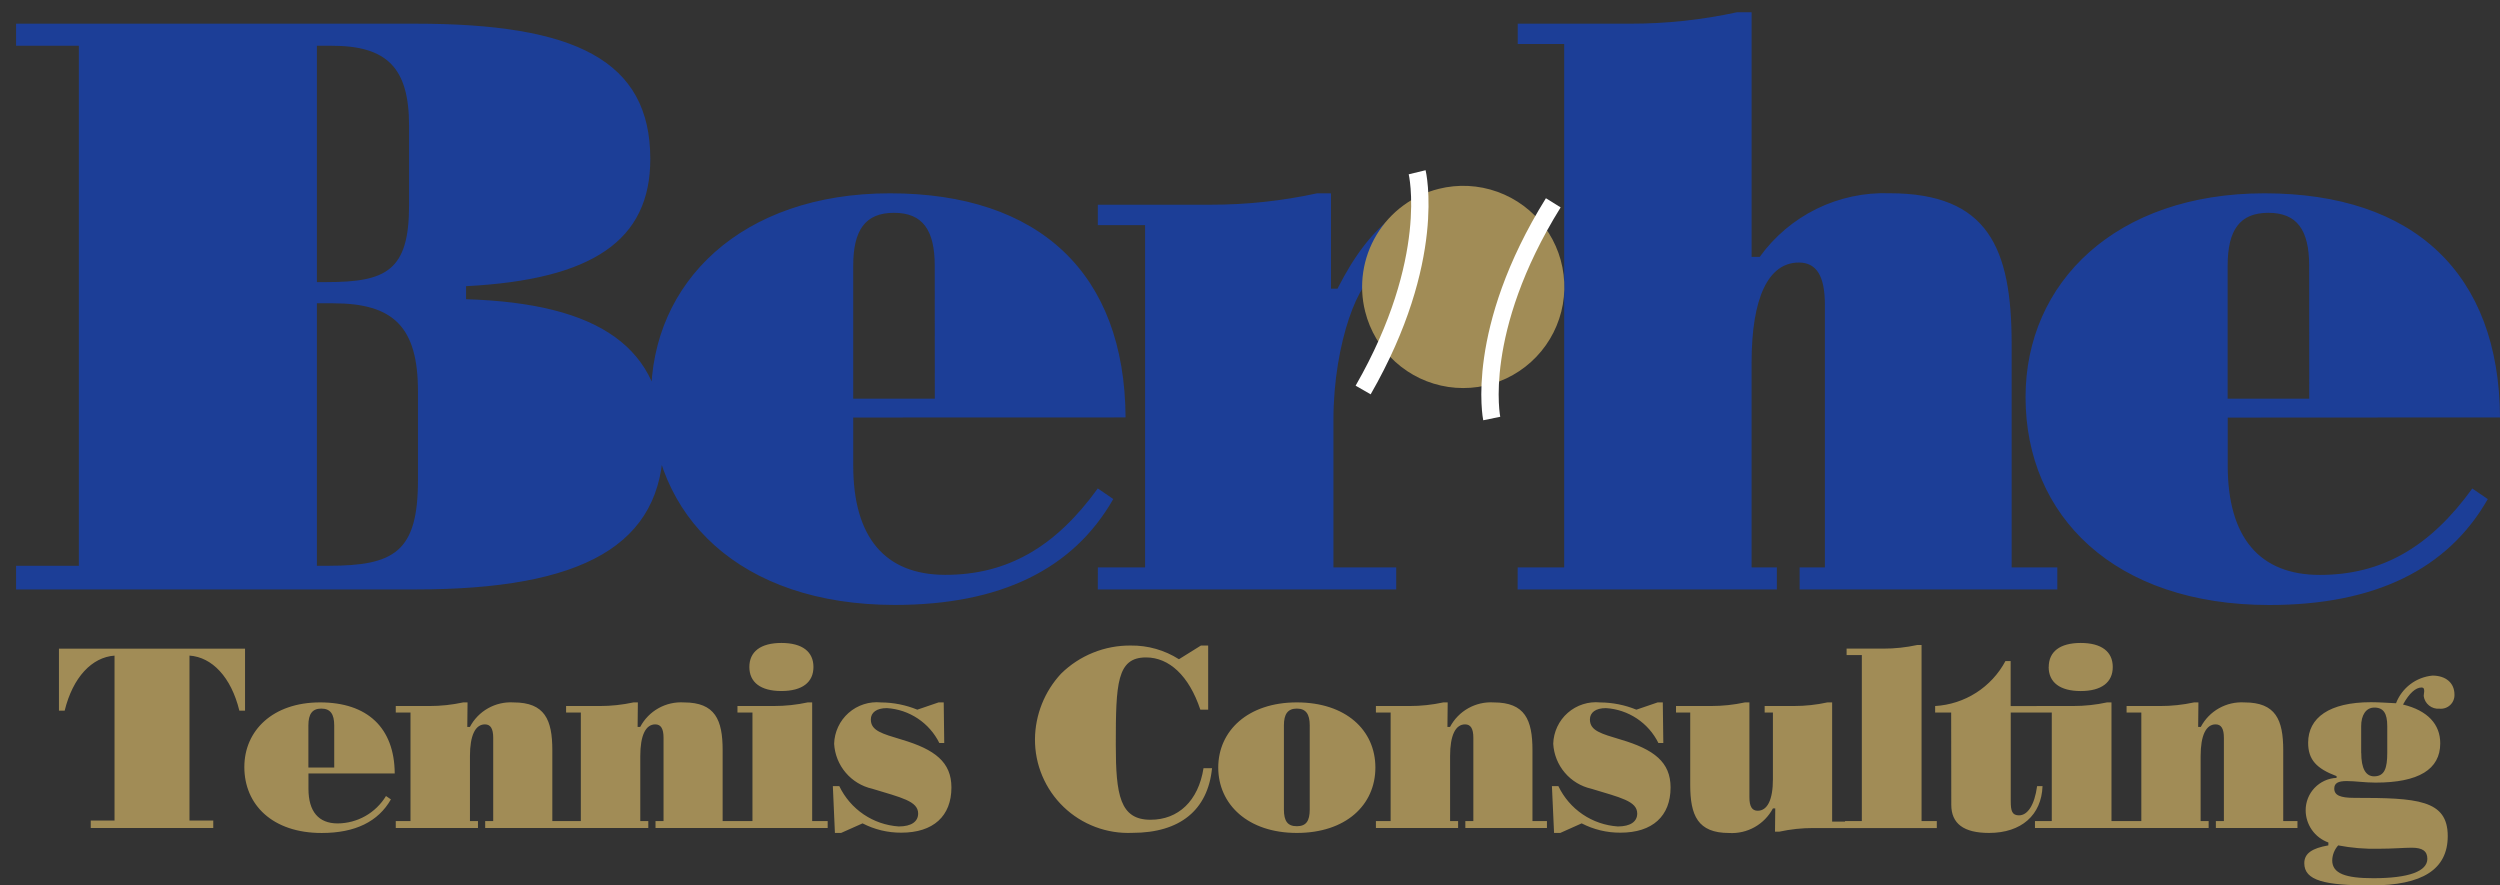 <svg width="144" height="51" viewBox="0 0 144 51" fill="none" xmlns="http://www.w3.org/2000/svg">
<rect x="0" y="0" width="144" height="51" fill="#333333" stroke="none"/>
<path d="M23.934 1.364H0.926V2.635H4.542V32.59H0.926V33.952H23.934C33.56 33.952 38.208 31.416 38.208 25.452C38.208 20.052 34.545 17.47 26.845 17.235V16.484C34.123 16.108 37.457 13.854 37.457 9.159C37.457 3.477 33.138 1.364 23.934 1.364ZM18.253 16.249V2.635H19.101C22.294 2.635 23.562 3.903 23.562 7.235V11.835C23.562 15.591 22.247 16.249 18.819 16.249H18.253ZM18.253 32.59V17.47H19.192C22.667 17.47 24.075 18.832 24.075 22.541V27.659C24.075 31.791 22.713 32.589 18.91 32.589L18.253 32.59ZM53.845 22.964H49.145V15.31C49.145 13.244 49.845 12.258 51.493 12.258C53.141 12.258 53.841 13.244 53.841 15.31L53.845 22.964ZM64.833 24.044C64.786 15.735 59.855 11.135 51.262 11.135C42.716 11.135 37.501 16.249 37.501 22.87C37.501 29.726 42.619 34.844 51.541 34.844C57.641 34.844 61.824 32.778 64.125 28.744L63.233 28.134C60.791 31.515 58.021 33.111 54.452 33.111C50.977 33.111 49.146 30.951 49.146 26.819V24.049L64.833 24.044ZM63.233 33.952H80.422V32.684H76.806V24.184C76.806 19.676 78.356 15.873 79.342 15.873C79.718 15.873 79.859 16.249 79.859 17V17.657C79.859 19.77 81.831 21.557 84.695 21.557C87.888 21.557 89.954 19.538 89.954 16.439C89.954 13.199 87.935 11.133 84.554 11.133C81.22 11.133 78.966 12.823 77.041 16.627H76.665V11.135H75.865C73.844 11.575 71.782 11.795 69.714 11.792H63.234V12.966H65.957V32.684H63.236L63.233 33.952ZM87.415 33.952H102.347V32.684H100.891V20.898C100.891 17.098 101.877 15.122 103.614 15.122C104.647 15.122 105.114 15.922 105.114 17.564V32.684H103.658V33.952H118.501V32.684H115.871V19.818C115.871 14.277 114.509 11.131 108.828 11.131C107.378 11.082 105.939 11.39 104.637 12.029C103.335 12.668 102.21 13.617 101.362 14.794H100.892V0.707H100.047C98.028 1.146 95.967 1.367 93.901 1.364H87.421V2.535H90.097V32.684H87.418L87.415 33.952ZM133.012 22.964H128.312V15.31C128.312 13.244 129.012 12.258 130.66 12.258C132.308 12.258 133.008 13.244 133.008 15.31L133.012 22.964ZM144.001 24.044C143.953 15.735 139.022 11.135 130.43 11.135C121.884 11.135 116.672 16.253 116.672 22.874C116.672 29.73 121.79 34.848 130.712 34.848C136.812 34.848 140.995 32.782 143.296 28.748L142.404 28.138C139.962 31.519 137.192 33.115 133.623 33.115C130.148 33.115 128.317 30.955 128.317 26.823V24.053L144.001 24.044Z" fill="#1C3E97"/>
<path d="M12.284 47.694V47.262H10.914V37.762C12.214 37.851 13.314 38.998 13.787 40.933H14.114V37.362H3.396V40.935H3.724C4.2 38.999 5.302 37.853 6.597 37.764V47.262H5.227V47.694H12.284ZM19.252 44.21H17.763V41.783C17.763 41.128 17.986 40.815 18.507 40.815C19.028 40.815 19.251 41.128 19.251 41.783L19.252 44.21ZM22.736 44.552C22.721 41.917 21.158 40.458 18.436 40.458C15.714 40.458 14.074 42.081 14.074 44.18C14.074 46.354 15.697 47.98 18.526 47.98C20.461 47.98 21.787 47.325 22.516 46.045L22.233 45.851C21.942 46.33 21.534 46.726 21.047 47.003C20.559 47.279 20.009 47.426 19.449 47.429C18.349 47.429 17.767 46.744 17.767 45.429V44.551L22.736 44.552ZM22.796 47.693H27.531V47.292H27.069V43.555C27.069 42.349 27.382 41.724 27.933 41.724C28.261 41.724 28.409 41.977 28.409 42.498V47.292H27.947V47.692H32.647V47.292H31.814V43.213C31.814 41.456 31.382 40.459 29.581 40.459C29.07 40.427 28.561 40.544 28.114 40.795C27.668 41.045 27.303 41.42 27.065 41.873H26.916L26.931 40.459H26.678C26.037 40.598 25.384 40.668 24.728 40.667H22.796V41.042H23.645V47.292H22.796V47.693ZM32.607 47.693H37.342V47.292H36.88V43.555C36.88 42.349 37.193 41.724 37.744 41.724C38.072 41.724 38.22 41.977 38.22 42.498V47.292H37.758V47.692H42.458V47.292H41.624V43.213C41.624 41.456 41.192 40.459 39.391 40.459C38.88 40.427 38.371 40.544 37.924 40.795C37.478 41.045 37.114 41.42 36.875 41.873H36.726L36.741 40.459H36.488C35.847 40.598 35.194 40.668 34.538 40.667H32.607V41.042H33.456V47.292H32.607V47.693ZM42.374 47.693H47.674V47.292H46.781V40.458H46.528C45.887 40.597 45.234 40.667 44.578 40.666H42.478V41.042H43.342V47.292H42.374V47.693ZM43.163 38.418C43.163 39.296 43.803 39.803 45.009 39.803C46.215 39.803 46.855 39.297 46.855 38.418C46.855 37.539 46.214 37.034 45.009 37.034C43.804 37.034 43.163 37.541 43.163 38.418ZM49.684 47.426C50.373 47.783 51.138 47.967 51.914 47.962C53.76 47.962 54.802 47.009 54.802 45.357C54.802 43.898 53.849 43.168 51.943 42.603C50.814 42.26 50.16 42.096 50.16 41.442C50.16 41.042 50.488 40.787 51.083 40.787C51.719 40.826 52.334 41.033 52.864 41.386C53.395 41.739 53.823 42.226 54.105 42.797H54.388L54.358 40.46H54.058L52.837 40.877C52.175 40.606 51.468 40.465 50.753 40.46C50.416 40.426 50.076 40.462 49.754 40.566C49.432 40.669 49.135 40.838 48.881 41.061C48.627 41.285 48.421 41.558 48.278 41.865C48.134 42.171 48.055 42.504 48.046 42.842C48.081 43.454 48.315 44.039 48.712 44.506C49.109 44.974 49.647 45.299 50.246 45.433C51.914 45.942 52.885 46.142 52.885 46.86C52.885 47.322 52.498 47.604 51.768 47.604C51.043 47.555 50.343 47.315 49.742 46.907C49.14 46.499 48.658 45.938 48.344 45.282H47.972L48.091 47.977H48.448L49.684 47.426ZM69.59 40.875V37.183H69.173L67.907 37.972C67.08 37.446 66.118 37.172 65.138 37.183C64.393 37.175 63.654 37.314 62.964 37.593C62.273 37.871 61.645 38.283 61.114 38.806C60.163 39.831 59.628 41.174 59.614 42.572C59.609 43.301 59.753 44.023 60.036 44.694C60.32 45.365 60.736 45.972 61.261 46.477C61.786 46.982 62.409 47.375 63.091 47.632C63.772 47.889 64.499 48.005 65.227 47.972C67.981 47.972 69.574 46.647 69.813 44.25H69.322C69.024 46.142 67.863 47.218 66.27 47.218C64.513 47.218 64.27 45.804 64.27 42.9C64.27 39.371 64.33 37.868 66.012 37.868C67.337 37.868 68.483 38.91 69.139 40.875H69.59ZM75.441 46.622C75.441 47.292 75.233 47.59 74.697 47.59C74.161 47.59 73.953 47.29 73.953 46.622V41.783C73.953 41.128 74.176 40.815 74.697 40.815C75.218 40.815 75.441 41.128 75.441 41.783V46.622ZM70.171 44.21C70.171 46.324 71.871 47.977 74.697 47.977C77.523 47.977 79.222 46.369 79.222 44.21C79.222 42.051 77.514 40.458 74.696 40.458C71.878 40.458 70.171 42.096 70.171 44.21ZM79.253 47.694H83.987V47.292H83.525V43.555C83.525 42.349 83.838 41.724 84.389 41.724C84.717 41.724 84.865 41.977 84.865 42.498V47.292H84.404V47.692H89.104V47.292H88.27V43.213C88.27 41.456 87.838 40.459 86.037 40.459C85.526 40.427 85.017 40.544 84.57 40.795C84.124 41.045 83.76 41.42 83.521 41.873H83.372L83.387 40.459H83.134C82.493 40.598 81.84 40.668 81.184 40.667H79.252V41.042H80.101V47.292H79.252L79.253 47.694ZM91.104 47.426C91.794 47.783 92.56 47.967 93.337 47.962C95.183 47.962 96.225 47.009 96.225 45.357C96.225 43.898 95.272 43.168 93.366 42.603C92.234 42.261 91.579 42.097 91.579 41.442C91.579 41.042 91.907 40.787 92.502 40.787C93.138 40.826 93.752 41.033 94.283 41.386C94.814 41.739 95.242 42.226 95.524 42.797H95.807L95.777 40.46H95.477L94.256 40.877C93.594 40.606 92.887 40.465 92.172 40.46C91.835 40.426 91.496 40.462 91.174 40.566C90.852 40.669 90.554 40.838 90.3 41.062C90.046 41.285 89.841 41.559 89.698 41.865C89.554 42.171 89.475 42.504 89.466 42.842C89.501 43.454 89.735 44.039 90.132 44.506C90.529 44.974 91.067 45.299 91.666 45.433C93.337 45.942 94.304 46.142 94.304 46.86C94.304 47.322 93.917 47.604 93.187 47.604C92.462 47.555 91.762 47.315 91.161 46.907C90.559 46.499 90.077 45.938 89.763 45.282H89.391L89.514 47.977H89.871L91.104 47.426ZM105.531 47.326V40.458H105.263C104.627 40.597 103.979 40.667 103.328 40.666H101.644V41.042H102.12V44.883C102.12 46.089 101.792 46.699 101.242 46.699C100.914 46.699 100.766 46.446 100.766 45.925V40.458H100.514C99.873 40.597 99.22 40.667 98.564 40.666H96.538V41.042H97.357V45.211C97.357 46.968 97.789 47.98 99.59 47.98C100.103 48.012 100.615 47.895 101.064 47.644C101.513 47.392 101.88 47.017 102.121 46.563H102.255L102.24 47.903H102.493C103.134 47.764 103.787 47.694 104.443 47.695H106.393V47.322L105.531 47.326ZM106.275 47.698H111.56V47.292H110.682V37.153H110.429C109.788 37.292 109.135 37.362 108.479 37.361H106.364V37.733H107.242V47.292H106.274L106.275 47.698ZM112.394 46.354C112.394 47.441 113.109 47.977 114.568 47.977C116.429 47.977 117.59 46.95 117.65 45.282H117.337C117.188 46.382 116.786 46.964 116.295 46.964C115.895 46.964 115.819 46.711 115.819 46.145V41.042H117.457V40.67H115.814V38.076H115.514C115.118 38.819 114.537 39.447 113.828 39.901C113.118 40.355 112.305 40.618 111.464 40.667V41.042H112.387L112.394 46.354ZM117.214 47.694H122.514V47.292H121.621V40.458H121.368C120.727 40.597 120.074 40.667 119.418 40.666H117.318V41.042H118.182V47.292H117.214V47.694ZM118.003 38.419C118.003 39.297 118.643 39.804 119.849 39.804C121.055 39.804 121.695 39.298 121.695 38.419C121.695 37.54 121.055 37.034 119.849 37.034C118.643 37.034 118.007 37.542 118.007 38.419H118.003ZM122.484 47.694H127.218V47.292H126.756V43.555C126.756 42.349 127.069 41.724 127.62 41.724C127.948 41.724 128.096 41.977 128.096 42.498V47.292H127.634V47.692H132.334V47.292H131.514V43.213C131.514 41.456 131.082 40.459 129.281 40.459C128.77 40.427 128.261 40.544 127.814 40.795C127.368 41.045 127.004 41.42 126.765 41.873H126.614L126.629 40.459H126.376C125.735 40.598 125.082 40.668 124.426 40.667H122.491V41.042H123.34V47.292H122.491L122.484 47.694ZM134.112 48.694C133.174 48.858 132.727 49.156 132.727 49.721C132.727 50.721 133.903 51.001 136.568 51.001C139.531 51.001 140.99 50.078 140.99 48.157C140.99 46.057 139.218 45.957 135.615 45.957C134.796 45.957 134.454 45.808 134.454 45.421C134.454 45.108 134.677 44.989 135.169 44.989C135.661 44.989 136.211 45.078 136.836 45.078C139.307 45.078 140.558 44.319 140.558 42.815C140.558 41.715 139.828 40.924 138.414 40.582C138.771 39.927 139.144 39.599 139.486 39.599C139.605 39.599 139.635 39.673 139.635 39.822C139.635 39.896 139.605 39.986 139.605 40.09C139.633 40.305 139.743 40.501 139.913 40.637C140.082 40.773 140.297 40.839 140.513 40.82C140.625 40.831 140.739 40.818 140.846 40.782C140.953 40.745 141.051 40.686 141.133 40.608C141.215 40.531 141.279 40.436 141.321 40.331C141.363 40.227 141.382 40.114 141.377 40.001C141.377 39.346 140.886 38.914 140.111 38.914C139.647 38.958 139.205 39.13 138.834 39.411C138.463 39.693 138.178 40.072 138.011 40.507C137.579 40.492 137.088 40.447 136.567 40.447C134.167 40.447 132.949 41.34 132.949 42.784C132.949 43.767 133.44 44.273 134.587 44.705V44.805C134.107 44.826 133.655 45.032 133.323 45.379C132.991 45.725 132.806 46.187 132.806 46.667C132.806 47.074 132.932 47.472 133.166 47.805C133.401 48.138 133.732 48.391 134.116 48.528L134.112 48.694ZM136.003 43.364V41.828C136.003 41.203 136.271 40.756 136.762 40.756C137.298 40.756 137.506 41.098 137.506 41.828V43.362C137.506 44.24 137.357 44.717 136.747 44.717C136.26 44.716 136.007 44.255 136.007 43.362L136.003 43.364ZM134.678 48.694C135.443 48.841 136.222 48.906 137.001 48.888C137.82 48.888 138.46 48.828 138.922 48.828C139.532 48.828 139.815 49.022 139.815 49.468C139.815 50.183 138.758 50.585 136.703 50.585C135.11 50.585 134.336 50.317 134.336 49.558C134.344 49.237 134.467 48.93 134.682 48.692L134.678 48.694Z" fill="#A18C56"/>
<path d="M82.873 10.877C83.991 10.598 85.166 10.657 86.25 11.047C87.334 11.436 88.278 12.138 88.964 13.064C89.649 13.99 90.044 15.098 90.099 16.249C90.155 17.399 89.867 18.54 89.274 19.528C88.681 20.515 87.808 21.304 86.766 21.796C85.725 22.287 84.56 22.458 83.421 22.288C82.282 22.118 81.219 21.614 80.366 20.839C79.513 20.065 78.91 19.055 78.631 17.937C78.257 16.438 78.494 14.852 79.29 13.528C80.085 12.204 81.374 11.251 82.873 10.877Z" fill="#A18C56"/>
<path d="M81.628 9.922C81.628 9.922 82.839 14.937 78.517 22.464" stroke="white"/>
<path d="M85.924 24.107C85.924 24.107 84.888 19.054 89.469 11.682" stroke="white" stroke-width="1"/>
</svg>

